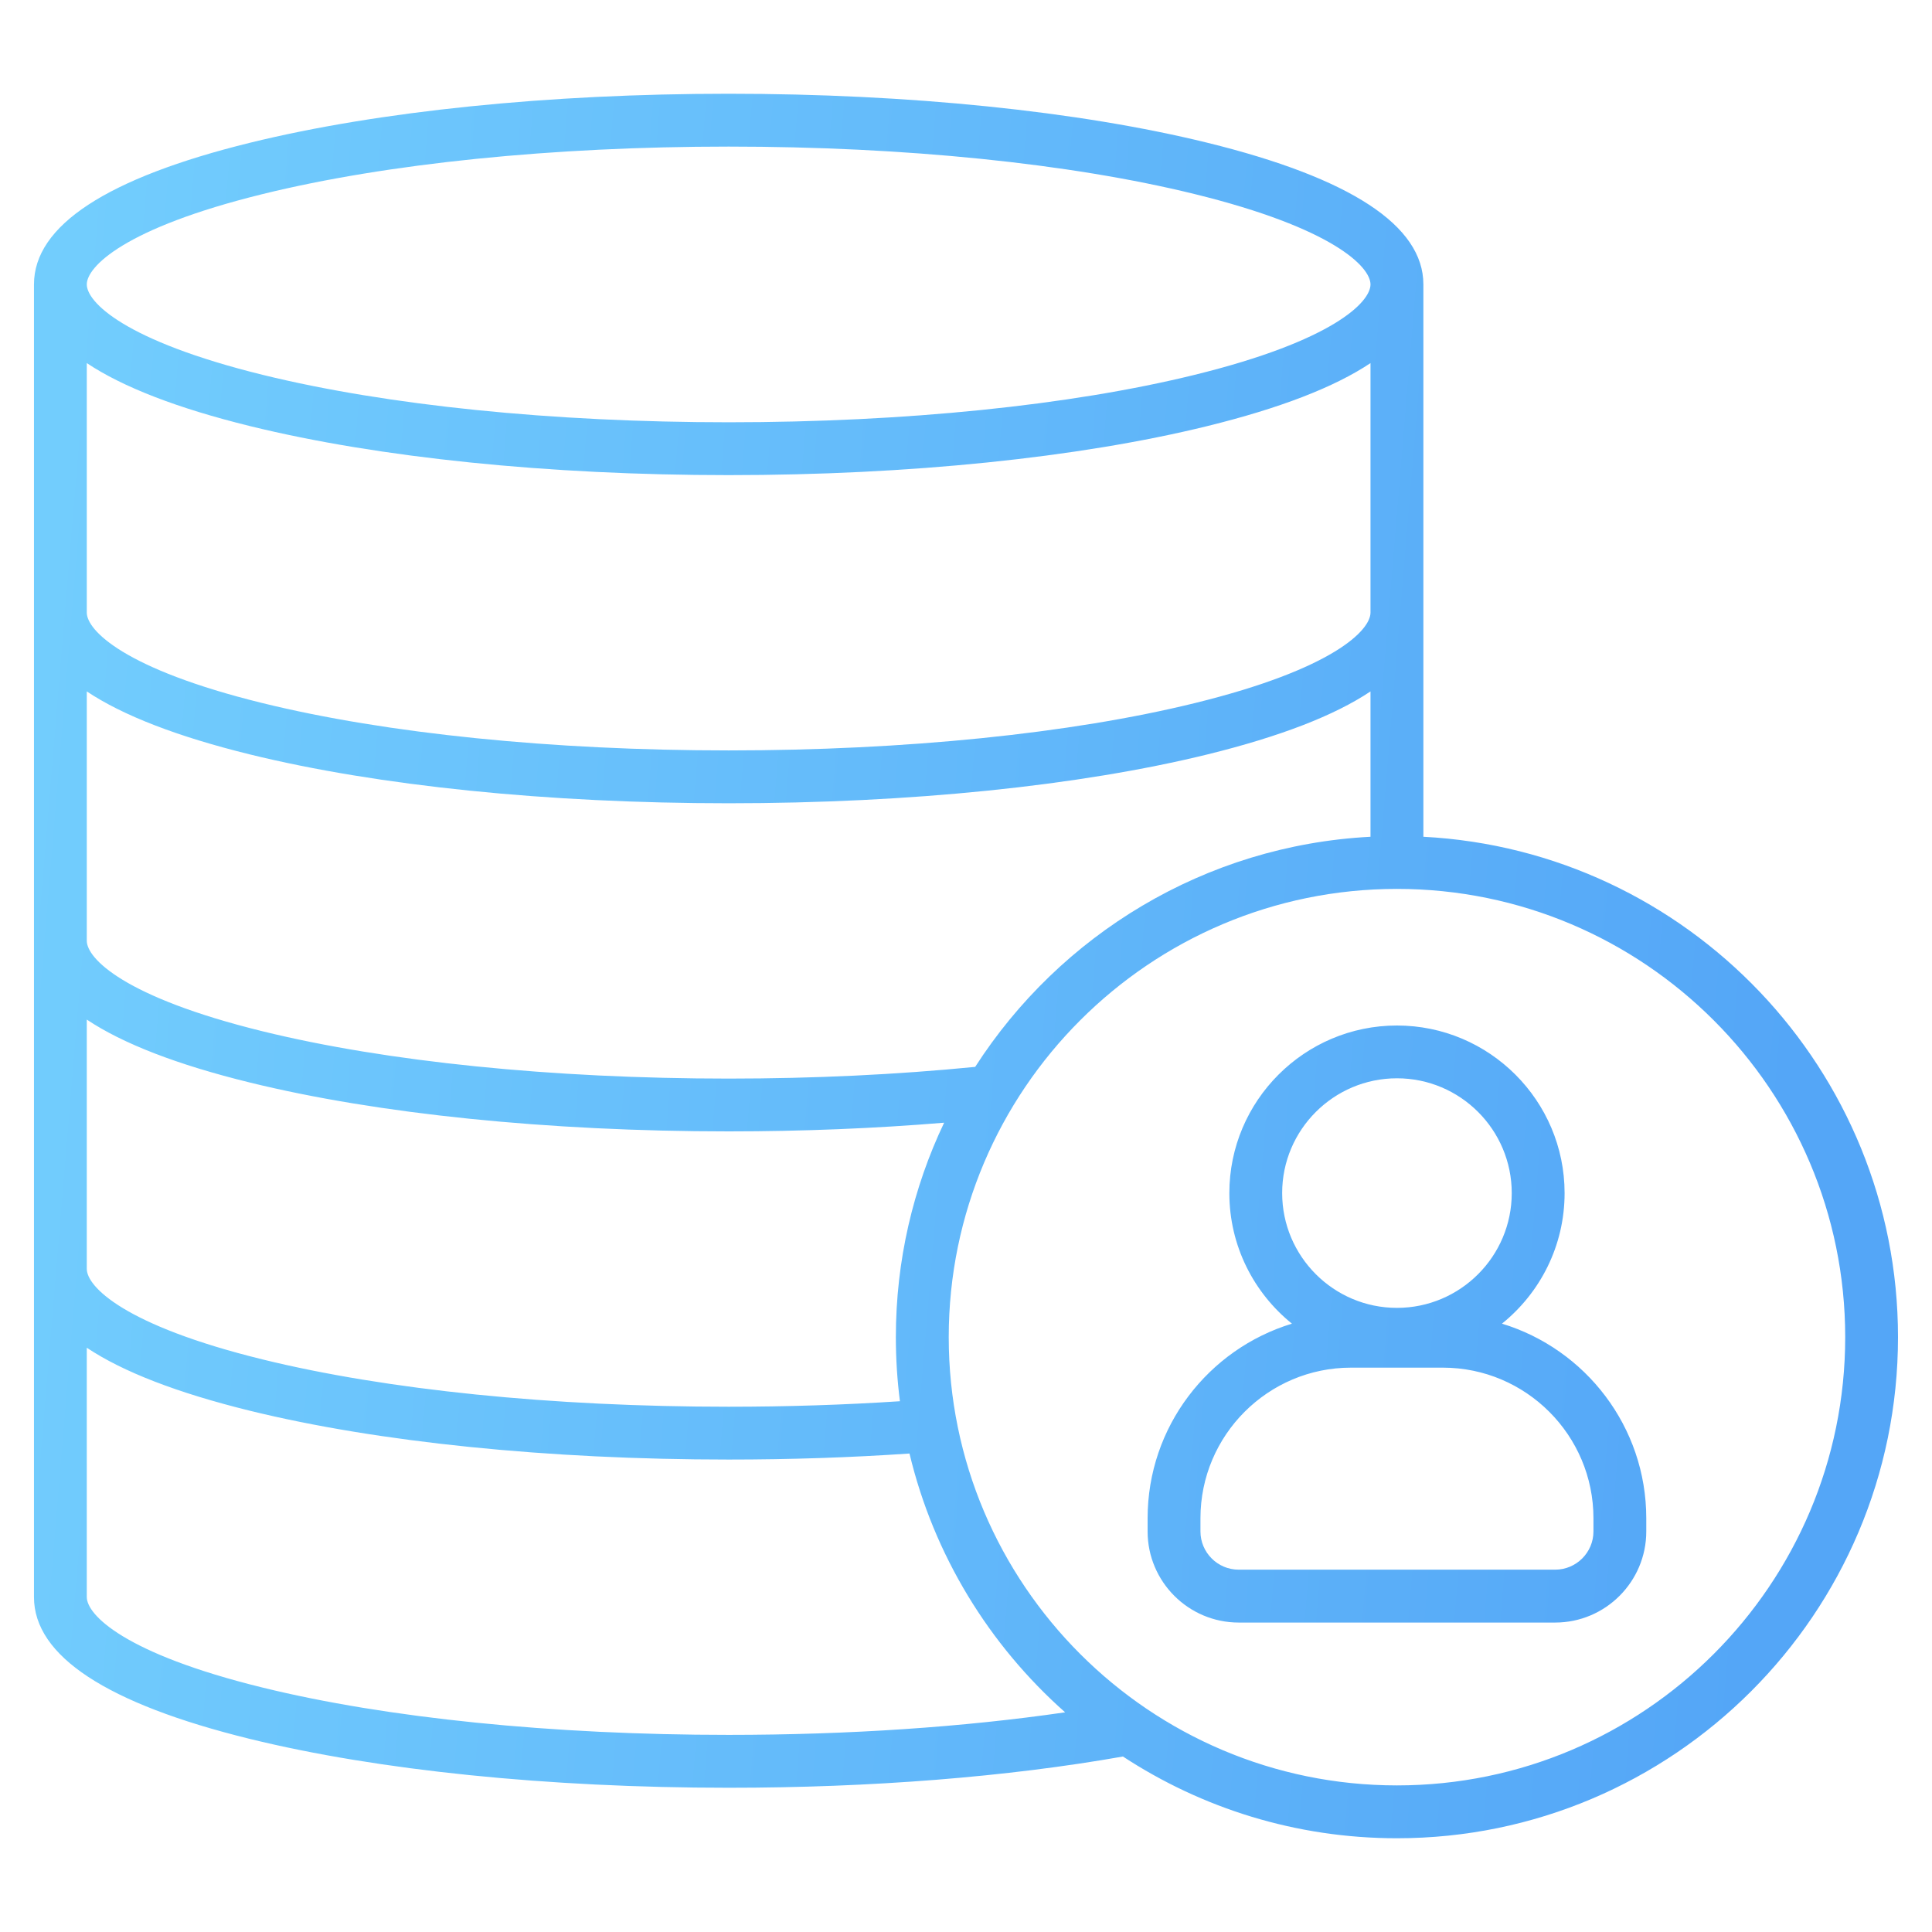 <svg width="65" height="65" viewBox="0 0 65 65" fill="none" xmlns="http://www.w3.org/2000/svg">
<path d="M47.888 28.152V9.569C47.888 7.592 45.44 5.987 40.614 4.801C36.291 3.739 30.574 3.154 24.516 3.154C18.458 3.154 12.74 3.739 8.418 4.801C3.59 5.988 1.143 7.592 1.143 9.569V53.732C1.143 55.712 3.586 57.318 8.404 58.503C12.718 59.563 18.44 60.147 24.515 60.147C29.317 60.147 33.894 59.783 37.78 59.096C40.431 60.833 43.598 61.846 46.998 61.846C56.294 61.846 63.856 54.284 63.856 44.988C63.857 35.99 56.772 28.615 47.888 28.152ZM8.841 6.528C13.028 5.498 18.595 4.932 24.515 4.932C30.434 4.932 36.001 5.498 40.188 6.528C44.863 7.677 46.109 8.981 46.109 9.57C46.109 10.159 44.863 11.463 40.188 12.612C36.001 13.641 30.434 14.207 24.515 14.207C18.595 14.207 13.028 13.641 8.841 12.612C4.167 11.461 2.92 10.158 2.92 9.569C2.92 8.979 4.167 7.677 8.841 6.528ZM2.92 12.216C4.135 13.025 5.969 13.735 8.417 14.337C12.74 15.399 18.456 15.985 24.515 15.985C30.573 15.985 36.291 15.399 40.612 14.337C43.06 13.735 44.894 13.027 46.109 12.216V20.61C46.109 21.201 44.865 22.508 40.201 23.654C36.022 24.681 30.451 25.247 24.515 25.247C18.578 25.247 13.008 24.681 8.828 23.654C4.164 22.508 2.92 21.201 2.92 20.61V12.216ZM2.92 23.262C4.134 24.072 5.963 24.78 8.404 25.381C12.718 26.441 18.44 27.025 24.515 27.025C30.589 27.025 36.311 26.441 40.625 25.381C43.066 24.78 44.897 24.073 46.109 23.262V28.152C40.53 28.443 35.66 31.46 32.809 35.894C30.173 36.154 27.386 36.288 24.515 36.288C18.578 36.288 13.008 35.722 8.828 34.695C4.164 33.549 2.92 32.241 2.92 31.651V23.262ZM2.92 34.303C4.134 35.113 5.963 35.821 8.404 36.42C12.718 37.48 18.44 38.064 24.515 38.064C27.007 38.064 29.437 37.965 31.764 37.772C30.723 39.961 30.14 42.407 30.14 44.987C30.14 45.717 30.187 46.437 30.277 47.143C28.404 47.266 26.471 47.328 24.515 47.328C18.578 47.328 13.008 46.762 8.828 45.735C4.164 44.589 2.92 43.282 2.92 42.691V34.303ZM24.515 58.368C18.578 58.368 13.008 57.802 8.828 56.775C4.164 55.63 2.92 54.323 2.92 53.732V45.343C4.134 46.153 5.963 46.861 8.404 47.462C12.718 48.522 18.44 49.105 24.515 49.105C26.581 49.105 28.625 49.037 30.599 48.902C31.417 52.326 33.282 55.348 35.835 57.609C32.424 58.106 28.556 58.368 24.515 58.368ZM46.999 60.068C38.684 60.068 31.919 53.303 31.919 44.987C31.919 36.672 38.684 29.906 46.999 29.906C55.315 29.906 62.08 36.672 62.08 44.987C62.08 53.303 55.315 60.068 46.999 60.068ZM50.532 44.533C51.816 43.498 52.639 41.915 52.639 40.141C52.639 37.031 50.108 34.502 46.999 34.502C43.89 34.502 41.36 37.032 41.36 40.141C41.36 41.915 42.183 43.498 43.466 44.533C40.659 45.387 38.61 47.998 38.61 51.081V51.524C38.61 53.214 39.985 54.589 41.675 54.589H52.322C54.012 54.589 55.387 53.214 55.387 51.524V51.081C55.387 47.998 53.338 45.386 50.532 44.533ZM46.999 36.278C49.13 36.278 50.861 38.011 50.861 40.14C50.861 42.27 49.128 44.002 46.999 44.002C44.87 44.002 43.137 42.269 43.137 40.14C43.136 38.011 44.869 36.278 46.999 36.278ZM53.61 51.523C53.61 52.232 53.032 52.81 52.322 52.81H41.675C40.965 52.81 40.388 52.232 40.388 51.523V51.08C40.388 48.287 42.66 46.013 45.453 46.013H48.543C51.336 46.013 53.61 48.285 53.61 51.08V51.523Z" fill="url(#paint0_linear_324_283)"/>
<defs>
<linearGradient id="paint0_linear_324_283" x1="1" y1="25.5" x2="61" y2="30.5" gradientUnits="userSpaceOnUse">
<stop stop-color="#72CDFD"/>
<stop offset="1" stop-color="#54A6F7"/>
</linearGradient>
</defs>
</svg>
